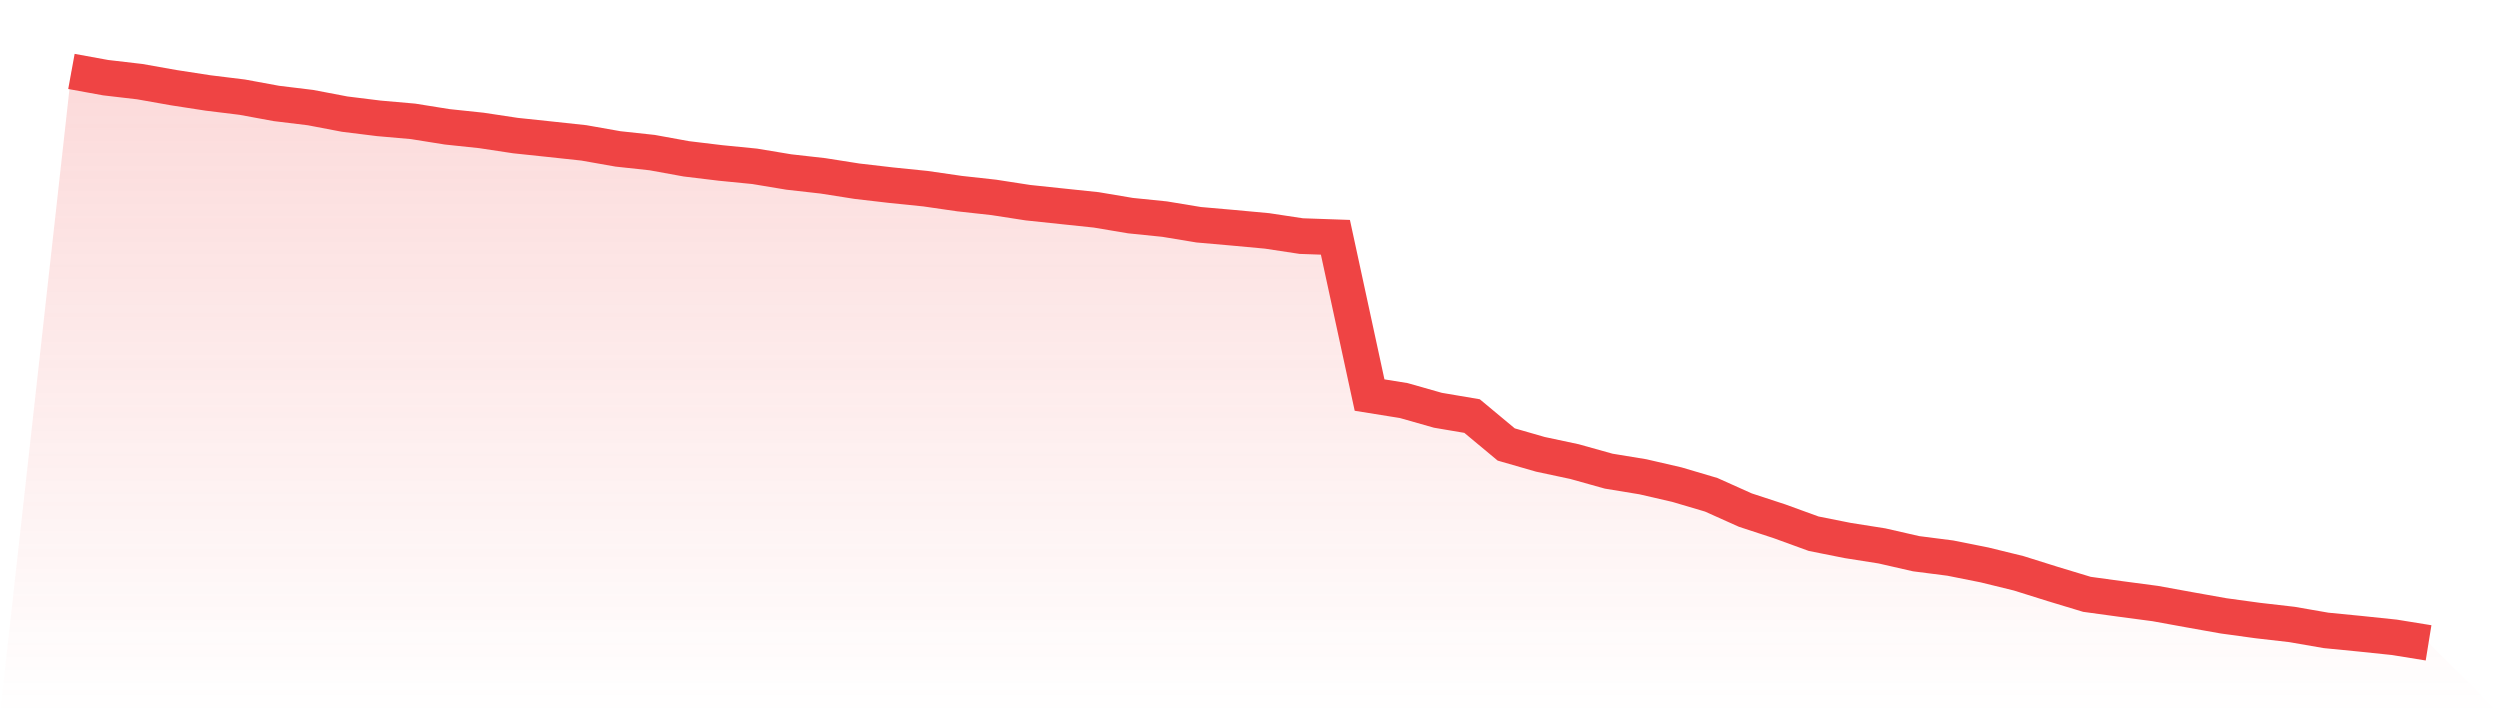 <svg viewBox="0 0 140 40" xmlns="http://www.w3.org/2000/svg">
<defs>
<linearGradient id="gradient" x1="0" x2="0" y1="0" y2="1">
<stop offset="0%" stop-color="#ef4444" stop-opacity="0.2"/>
<stop offset="100%" stop-color="#ef4444" stop-opacity="0"/>
</linearGradient>
</defs>
<path d="M4,4 L4,4 L5.913,4.349 L7.826,4.572 L9.739,4.911 L11.652,5.206 L13.565,5.441 L15.478,5.793 L17.391,6.026 L19.304,6.391 L21.217,6.628 L23.13,6.796 L25.043,7.102 L26.957,7.304 L28.87,7.593 L30.783,7.795 L32.696,8.001 L34.609,8.339 L36.522,8.546 L38.435,8.894 L40.348,9.125 L42.261,9.314 L44.174,9.632 L46.087,9.848 L48,10.149 L49.913,10.371 L51.826,10.566 L53.739,10.843 L55.652,11.054 L57.565,11.35 L59.478,11.552 L61.391,11.753 L63.304,12.075 L65.217,12.27 L67.13,12.586 L69.043,12.754 L70.957,12.931 L72.87,13.221 L74.783,13.288 L76.696,22.124 L78.609,22.431 L80.522,22.975 L82.435,23.299 L84.348,24.891 L86.261,25.442 L88.174,25.85 L90.087,26.385 L92,26.699 L93.913,27.141 L95.826,27.707 L97.739,28.565 L99.652,29.192 L101.565,29.888 L103.478,30.269 L105.391,30.571 L107.304,31.008 L109.217,31.253 L111.13,31.635 L113.043,32.104 L114.957,32.704 L116.87,33.283 L118.783,33.545 L120.696,33.799 L122.609,34.147 L124.522,34.488 L126.435,34.75 L128.348,34.97 L130.261,35.302 L132.174,35.49 L134.087,35.69 L136,36 L140,40 L0,40 z" fill="url(#gradient)"/>
<path d="M4,4 L4,4 L5.913,4.349 L7.826,4.572 L9.739,4.911 L11.652,5.206 L13.565,5.441 L15.478,5.793 L17.391,6.026 L19.304,6.391 L21.217,6.628 L23.13,6.796 L25.043,7.102 L26.957,7.304 L28.87,7.593 L30.783,7.795 L32.696,8.001 L34.609,8.339 L36.522,8.546 L38.435,8.894 L40.348,9.125 L42.261,9.314 L44.174,9.632 L46.087,9.848 L48,10.149 L49.913,10.371 L51.826,10.566 L53.739,10.843 L55.652,11.054 L57.565,11.35 L59.478,11.552 L61.391,11.753 L63.304,12.075 L65.217,12.27 L67.13,12.586 L69.043,12.754 L70.957,12.931 L72.87,13.221 L74.783,13.288 L76.696,22.124 L78.609,22.431 L80.522,22.975 L82.435,23.299 L84.348,24.891 L86.261,25.442 L88.174,25.85 L90.087,26.385 L92,26.699 L93.913,27.141 L95.826,27.707 L97.739,28.565 L99.652,29.192 L101.565,29.888 L103.478,30.269 L105.391,30.571 L107.304,31.008 L109.217,31.253 L111.13,31.635 L113.043,32.104 L114.957,32.704 L116.87,33.283 L118.783,33.545 L120.696,33.799 L122.609,34.147 L124.522,34.488 L126.435,34.75 L128.348,34.97 L130.261,35.302 L132.174,35.49 L134.087,35.69 L136,36" fill="none" stroke="#ef4444" stroke-width="2"/>
</svg>